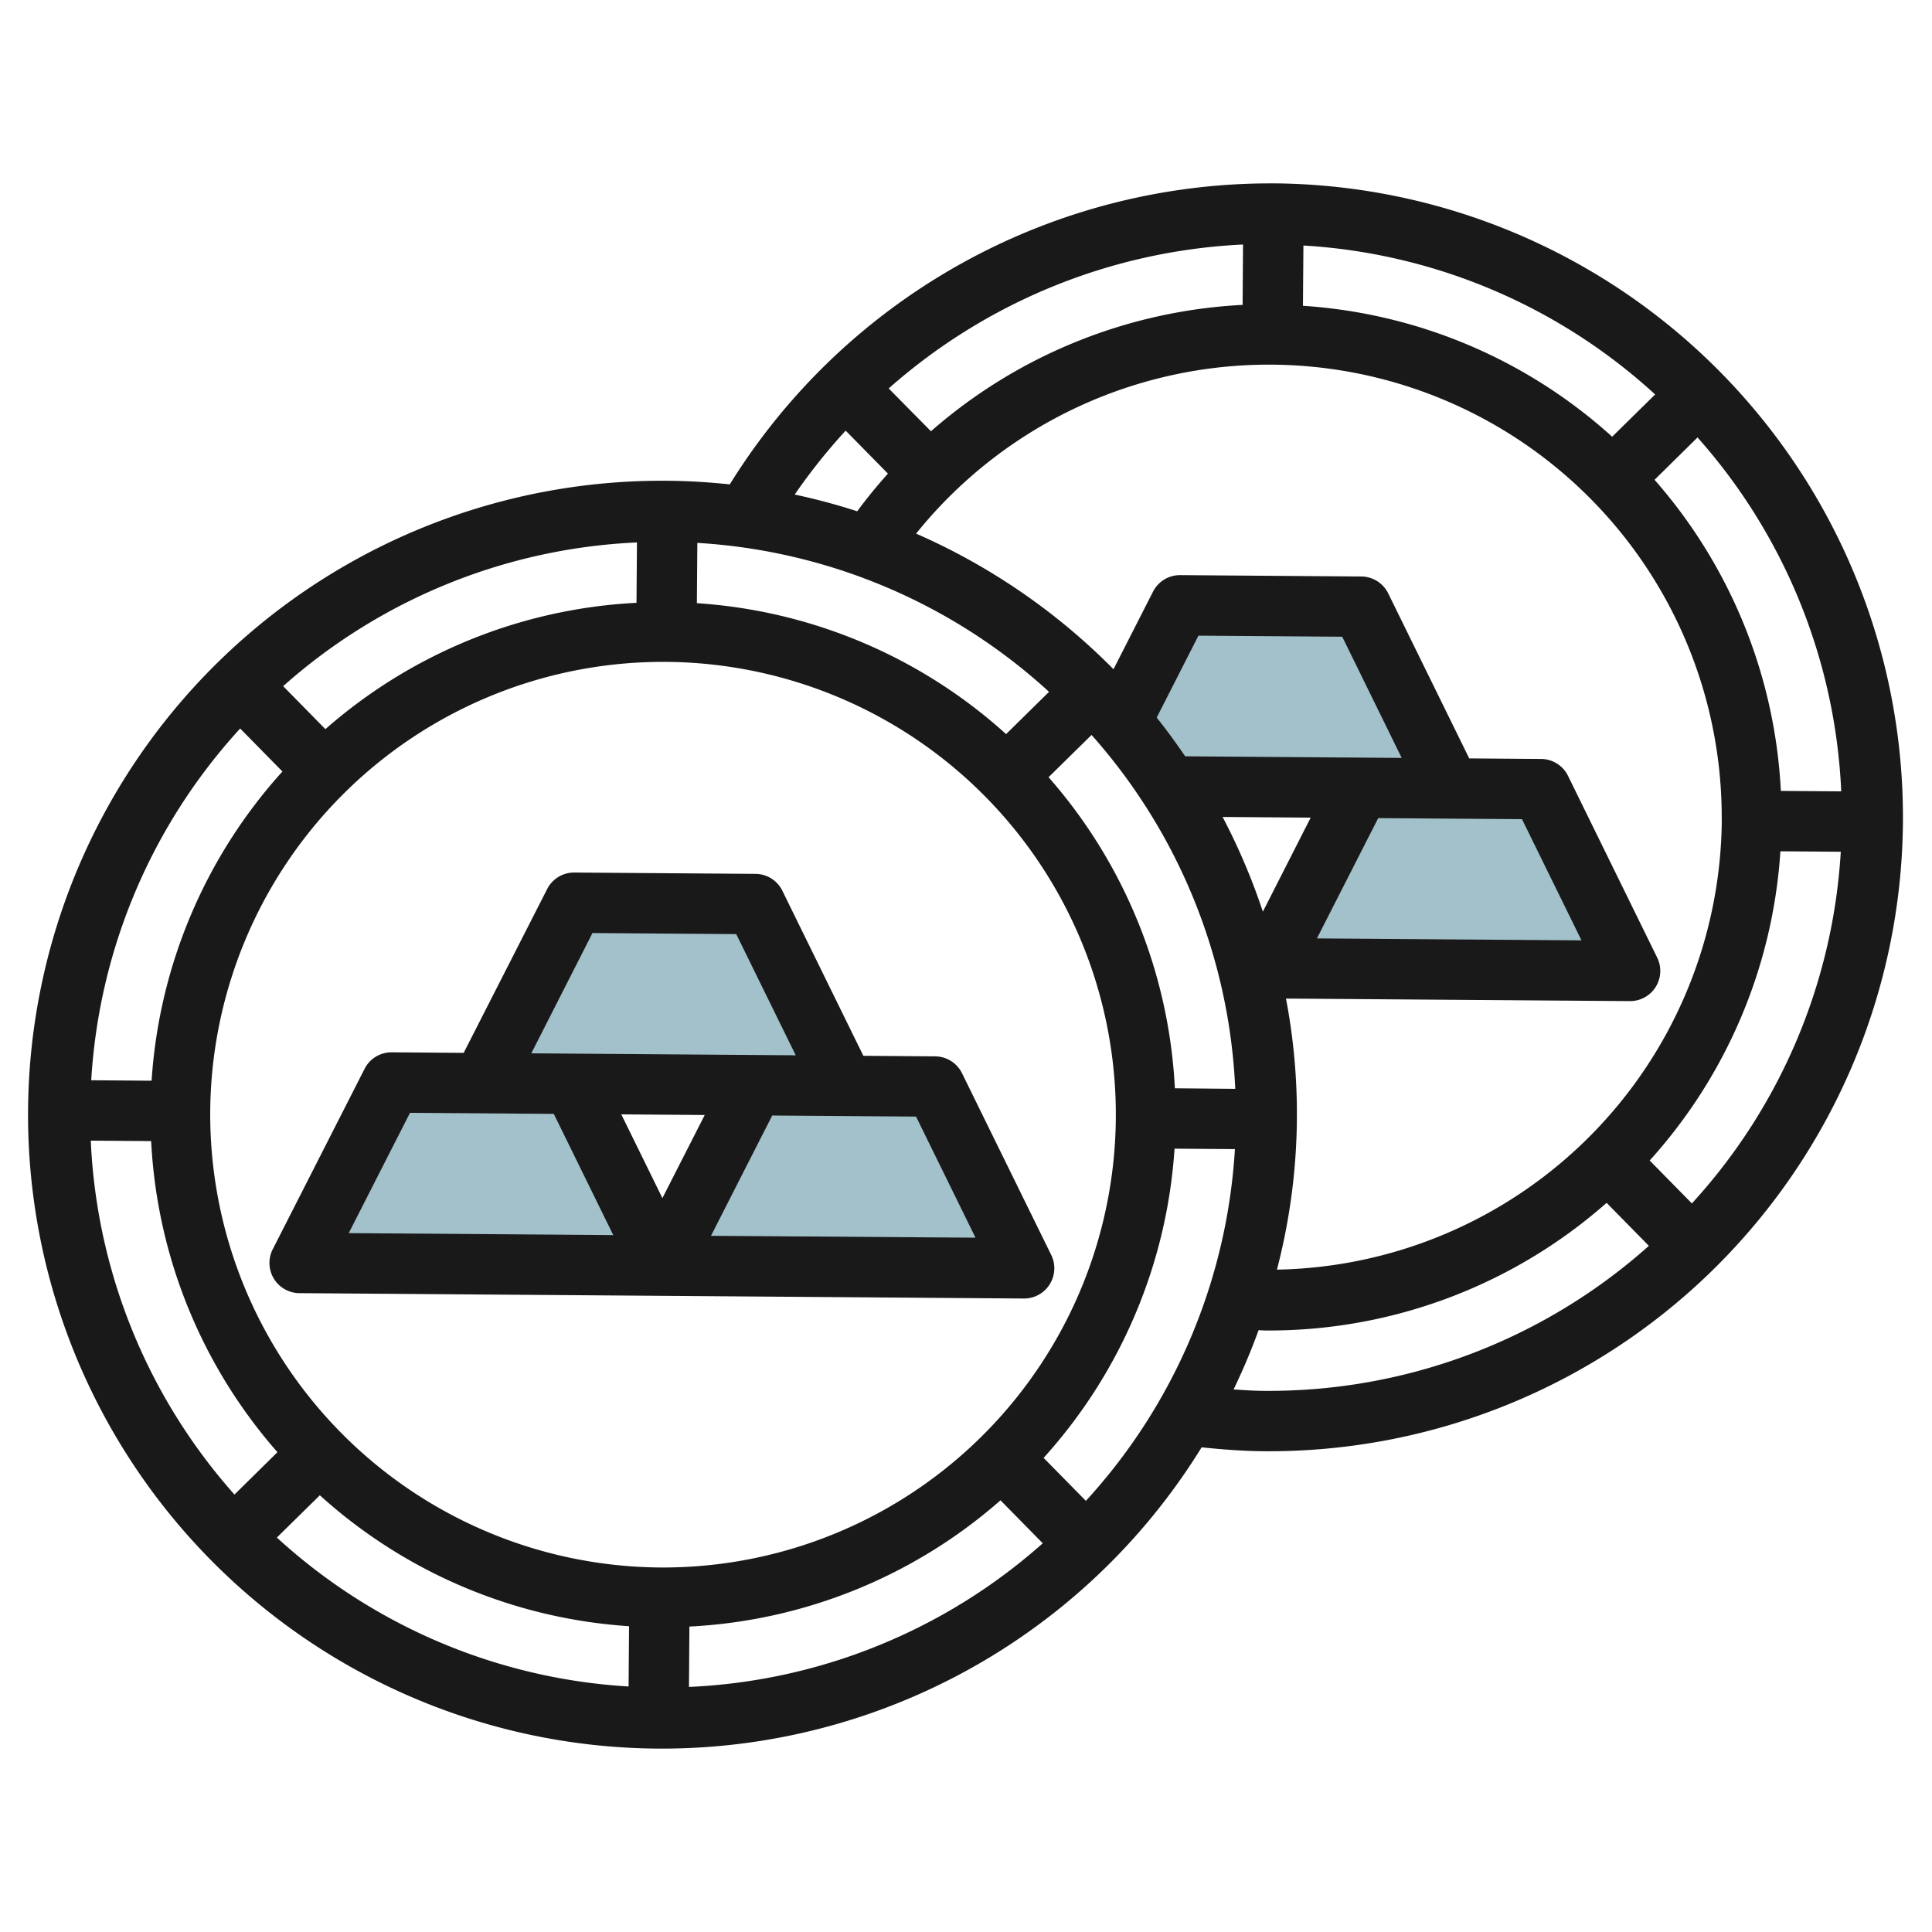 <svg id="Layer_3" height="512" viewBox="0 0 64 64" width="512" xmlns="http://www.w3.org/2000/svg" data-name="Layer 3"><g fill="#a3c1ca"><path d="m38.7 26h9.3l-3-6h-6l-1.936 3.872a20.187 20.187 0 0 1 1.636 2.128z"/><path d="m54 32h-12l3-6h6z"/><path d="m22 42h-12l3-6h6z"/><path d="m34 42h-12l3-6h6z"/><path d="m28 36h-12l3-6h6z"/></g><path d="m34.772 42.546a1 1 0 0 0 .052-.972l-2.956-6.022a1 1 0 0 0 -.89-.559l-2.378-.018-2.683-5.467a1 1 0 0 0 -.891-.56l-6-.044a1 1 0 0 0 -.9.546l-2.766 5.427-2.382-.018a1 1 0 0 0 -.9.546l-3.043 5.978a1 1 0 0 0 .884 1.454l24 .178a1 1 0 0 0 .853-.469zm-15.146-11.638 4.763.036 1.971 4.014-8.76-.065zm-8.074 9.941 2.03-3.985 4.763.035 1.97 4.015zm10.391-1.16-1.362-2.774 2.764.021zm1.609 1.249 2.029-3.985 4.764.035 1.97 4.012z" fill="#191919"/><path d="m42.193 6.075a21.071 21.071 0 0 0 -18.018 9.971c-.677-.071-1.362-.115-2.056-.12a21 21 0 1 0 17.687 32.018c.688.073 1.381.125 2.075.13a21 21 0 0 0 .312-42zm14.04 8.416a18.9 18.9 0 0 1 4.76 11.724l-2-.015a16.905 16.905 0 0 0 -4.184-10.306zm-13.056-6.358a18.893 18.893 0 0 1 11.652 4.934l-1.424 1.4a16.9 16.9 0 0 0 -10.243-4.337zm13.859 19.053a15.009 15.009 0 0 1 -14.736 14.872 20.392 20.392 0 0 0 .3-8.979l11.392.084a1 1 0 0 0 .905-1.44l-2.955-6.023a1 1 0 0 0 -.891-.559l-2.381-.018-2.684-5.467a1 1 0 0 0 -.89-.559l-6-.045a1 1 0 0 0 -.9.546l-1.31 2.571a21.076 21.076 0 0 0 -6.539-4.492 15 15 0 0 1 26.687 9.509zm-17.775-2.132c-.3-.438-.612-.869-.944-1.282l1.383-2.715 4.763.035 1.97 4.015zm11.157 2.082 1.971 4.015-8.764-.065 2.03-3.985zm-7-.051-1.584 3.115a20.831 20.831 0 0 0 -1.334-3.137zm-2.241-18.985-.014 2a16.987 16.987 0 0 0 -10.324 4.186l-1.4-1.418a19.061 19.061 0 0 1 11.738-4.768zm-13.163 6.166 1.4 1.423c-.358.4-.7.815-1.017 1.248a20.674 20.674 0 0 0 -2.071-.554 18.953 18.953 0 0 1 1.688-2.117zm-4.914 3.718a18.9 18.9 0 0 1 11.651 4.934l-1.423 1.4a16.913 16.913 0 0 0 -10.243-4.337zm-2-.015-.015 2a16.912 16.912 0 0 0 -10.306 4.185l-1.399-1.424a18.9 18.9 0 0 1 11.72-4.761zm-13.144 6.164 1.4 1.424a16.9 16.9 0 0 0 -4.334 10.243l-2-.015a18.9 18.9 0 0 1 4.934-11.652zm-.189 25.376a18.9 18.9 0 0 1 -4.76-11.724l2 .015a16.905 16.905 0 0 0 4.184 10.306zm13.056 6.358a18.893 18.893 0 0 1 -11.652-4.934l1.424-1.4a16.9 16.9 0 0 0 10.243 4.337zm-13.859-19.053a15 15 0 1 1 14.888 15.111 15.017 15.017 0 0 1 -14.888-15.111zm15.859 19.068.014-2a16.905 16.905 0 0 0 10.306-4.182l1.4 1.423a18.892 18.892 0 0 1 -11.72 4.759zm13.148-6.164-1.4-1.424a16.908 16.908 0 0 0 4.337-10.243l2 .015a18.9 18.9 0 0 1 -4.937 11.652zm2.948-13.667a16.9 16.9 0 0 0 -4.184-10.305l1.424-1.4a18.891 18.891 0 0 1 4.76 11.723zm2.981 10.023c-.346 0-.691-.025-1.036-.046a20.974 20.974 0 0 0 .828-1.963c.075 0 .148.008.223.009a16.913 16.913 0 0 0 11.306-4.228l1.4 1.424a18.9 18.9 0 0 1 -12.721 4.804zm14.148-6.207-1.4-1.424a16.9 16.9 0 0 0 4.33-10.243l2 .015a18.9 18.9 0 0 1 -4.934 11.652z" fill="#191919"/></svg>